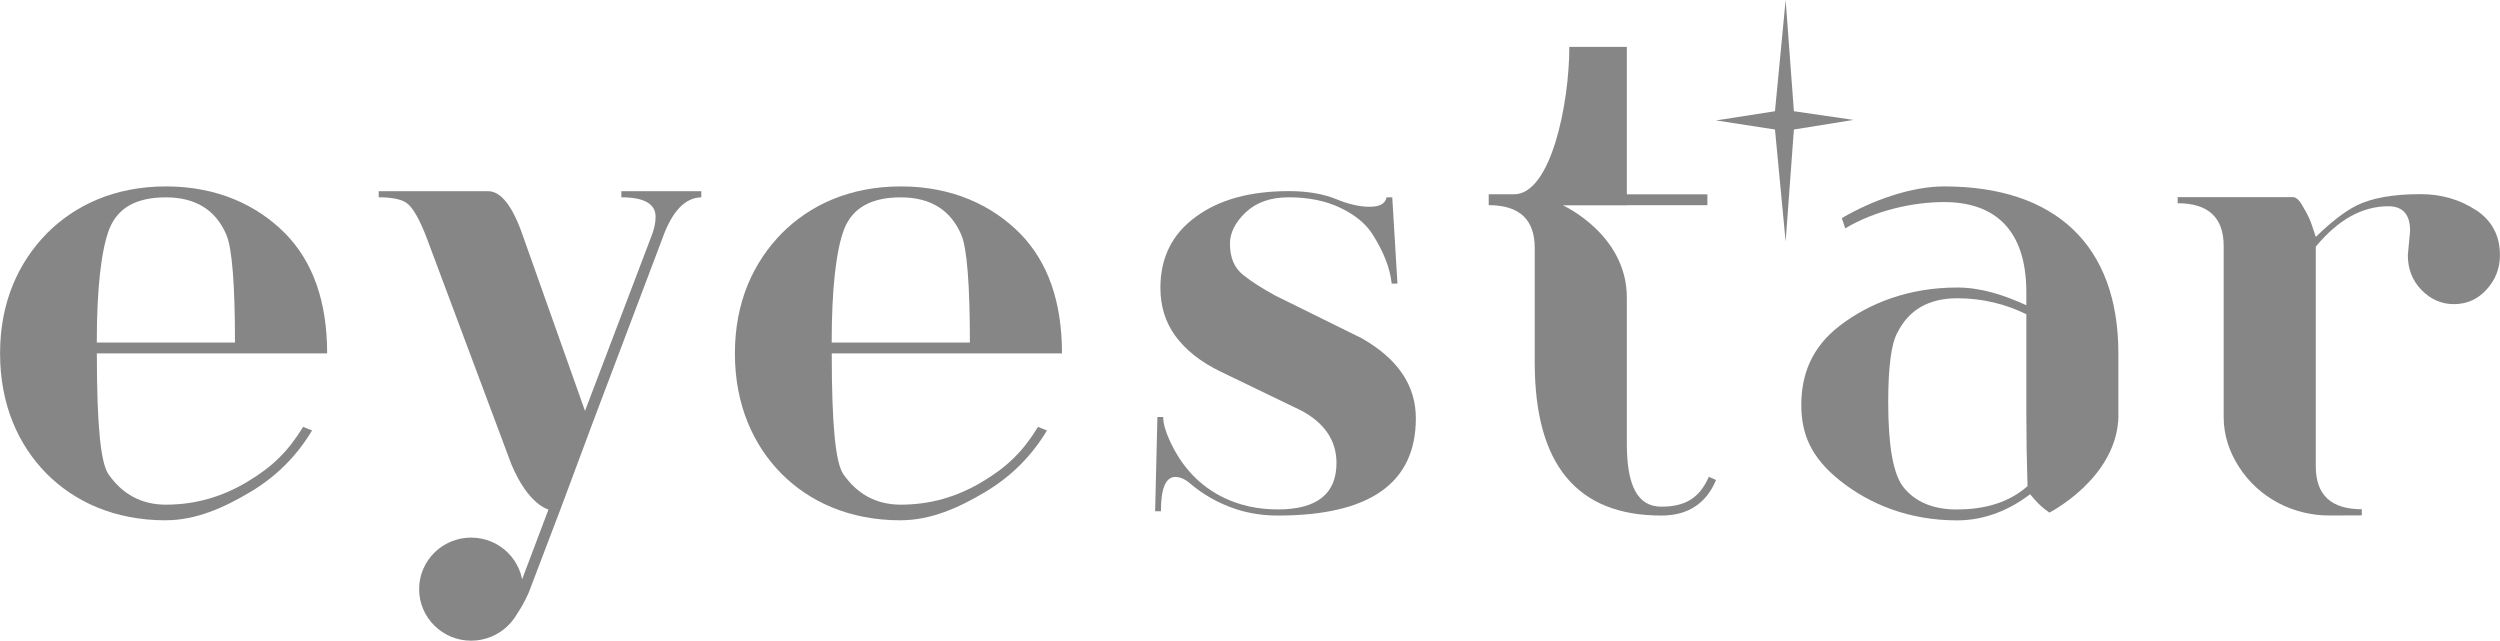 <svg width="320" height="82" viewBox="0 0 320 82" fill="none" xmlns="http://www.w3.org/2000/svg">
<g clip-path="url(#clip0_469_2681)">
<path d="M237.256 15.349L229.618 14.236L228.562 -3.05176e-05L227.197 14.236L219.651 15.415L227.197 16.578L228.562 30.929L229.618 16.578L237.256 15.349Z" fill="#868686"/>
<path d="M21.241 66.601C14.61 66.601 9.502 64.193 5.924 60.589C2.388 56.984 0.008 51.871 0.008 45.231C0.008 38.592 2.413 33.536 5.999 29.874C9.585 26.269 14.668 23.861 21.25 23.861C27.831 23.861 32.914 26.269 36.5 29.874C40.086 33.528 41.875 38.649 41.875 45.231H12.397C12.397 54.477 12.888 59.219 13.87 60.679C15.683 63.294 18.146 64.597 21.233 64.597C24.919 64.597 28.38 63.632 31.616 61.694C34.861 59.764 36.883 57.776 38.797 54.642L39.945 55.096C37.981 58.386 35.327 61.026 31.991 63.005C28.654 64.993 25.069 66.593 21.233 66.593M12.397 43.846H30.077C30.077 36.513 29.711 31.713 28.971 30.039C27.598 26.855 25.019 25.263 21.233 25.263C17.447 25.263 15.093 26.599 14.011 29.263C12.929 32.026 12.389 37.099 12.389 43.854" fill="#868686"/>
<path d="M115.3 66.601C108.669 66.601 103.561 64.193 99.983 60.589C96.447 56.984 94.067 51.871 94.067 45.231C94.067 38.592 96.472 33.536 100.058 29.874C103.644 26.269 108.727 23.861 115.309 23.861C121.89 23.861 126.973 26.269 130.559 29.874C134.145 33.528 135.934 38.649 135.934 45.231H106.464C106.464 54.477 106.955 59.219 107.937 60.679C109.751 63.294 112.214 64.597 115.3 64.597C118.986 64.597 122.447 63.632 125.684 61.694C128.929 59.764 130.95 57.776 132.864 54.642L134.012 55.096C132.049 58.386 129.395 61.026 126.058 63.005C122.722 64.993 119.136 66.593 115.3 66.593M106.464 43.846H124.145C124.145 36.513 123.779 31.713 123.038 30.039C121.665 26.855 119.086 25.263 115.3 25.263C111.515 25.263 109.16 26.599 108.078 29.263C106.997 32.026 106.456 37.099 106.456 43.854" fill="#868686"/>
<path d="M177.468 25.255H178.209L178.874 36.299H178.134C177.934 34.336 177.11 32.224 175.663 29.956C174.806 28.62 173.441 27.507 171.578 26.608C169.714 25.709 167.501 25.255 164.946 25.255C162.642 25.255 160.811 25.898 159.455 27.177C158.107 28.455 157.433 29.791 157.433 31.202C157.433 32.975 157.999 34.303 159.131 35.194C160.162 36.027 161.544 36.917 163.266 37.849L174.323 43.309C178.924 45.932 181.229 49.339 181.229 53.537C181.229 61.842 175.338 65.991 163.549 65.991C161.71 65.991 159.963 65.727 158.315 65.207C156.061 64.473 154.039 63.352 152.275 61.834C151.659 61.314 151.044 61.05 150.436 61.05C149.205 61.05 148.597 62.519 148.597 65.438H147.857L148.148 53.372H148.889C148.889 54.155 149.155 55.145 149.704 56.349C151.252 59.772 153.573 62.222 156.668 63.715C158.731 64.704 161.028 65.207 163.557 65.207C168.566 65.207 171.07 63.22 171.07 59.252C171.07 56.432 169.597 54.213 166.652 52.596L156.269 47.582C153.714 46.353 151.759 44.81 150.411 42.955C149.155 41.206 148.531 39.169 148.531 36.843C148.531 32.975 150.037 29.948 153.057 27.754C156.027 25.56 159.996 24.463 164.955 24.463C167.309 24.463 169.339 24.801 171.028 25.486C172.601 26.137 174.032 26.467 175.322 26.467C176.611 26.467 177.327 26.063 177.477 25.255" fill="#868686"/>
<path d="M271.152 53.207V45.231C271.152 31.391 263.09 23.861 248.846 23.861C244.669 23.861 239.677 25.618 235.75 27.919L236.191 29.23C239.927 26.987 244.769 25.865 248.846 25.865C255.228 25.865 259.371 29.305 259.371 37.404V39.07C256.526 37.767 253.572 36.802 250.535 36.802C244.253 36.802 239.236 38.831 235.509 41.676C231.773 44.522 230.567 48.126 230.567 51.829C230.567 55.533 231.79 58.551 235.542 61.537C239.303 64.515 244.295 66.609 250.535 66.609C254.121 66.609 257.333 65.199 259.837 63.269C259.937 63.269 260.736 64.548 262.325 65.612C262.325 65.612 271.036 61.182 271.161 53.223M250.527 65.216C247.432 65.216 245.127 64.251 243.605 62.312C242.323 60.646 241.691 57.042 241.691 51.499C241.691 46.955 242.082 43.977 242.872 42.567C244.345 39.639 246.899 38.179 250.535 38.179C253.63 38.179 256.576 38.856 259.371 40.217V52.91C259.371 55.887 259.421 58.997 259.521 62.23C257.258 64.218 254.263 65.207 250.535 65.207" fill="#868686"/>
<g filter="url(#filter0_d_469_2681)">
<path d="M316.905 26.888C314.842 25.527 312.487 24.851 309.833 24.851C306.297 24.851 303.543 25.346 301.579 26.335C300.057 27.119 298.343 28.447 296.421 30.327L295.98 28.991C295.739 28.208 295.339 27.375 294.799 26.484C294.358 25.651 293.917 25.23 293.476 25.23H278.741V26.014C282.668 26.014 284.631 27.845 284.631 31.499V53.438C284.64 55.854 285.438 57.958 286.553 59.706C289.133 63.772 293.6 66.007 298.21 65.983L302.312 65.966V65.183C298.385 65.183 296.421 63.36 296.421 59.698V31.573C299.266 28.125 302.362 26.401 305.698 26.401C307.562 26.401 308.493 27.449 308.493 29.536L308.202 32.67C308.202 34.443 308.793 35.936 309.966 37.132C311.148 38.336 312.52 38.93 314.093 38.93C315.765 38.93 317.163 38.303 318.295 37.049C319.426 35.796 319.992 34.336 319.992 32.661C319.992 30.154 318.96 28.224 316.897 26.863" fill="#868686"/>
</g>
<path d="M218.728 61.034C217.546 63.748 215.699 64.853 212.654 64.853C209.609 64.853 208.236 62.172 208.236 56.819V38.13C208.236 38.13 208.236 38.105 208.236 38.088C208.236 29.989 200.057 26.286 200.057 26.286H208.236V26.269H218.545V24.875H208.236V5.996H200.873C200.873 13.304 198.518 24.867 193.801 24.867H190.556V26.261C194.483 26.261 196.446 28.092 196.446 31.746V46.41C196.446 59.467 201.846 65.991 212.654 65.991C216.04 65.991 218.378 64.473 219.651 61.446L218.728 61.026V61.034Z" fill="#868686"/>
<path d="M79.532 24.471V25.255C82.453 25.255 83.917 26.088 83.917 27.762C83.917 28.521 83.734 29.354 83.368 30.27L74.881 52.596L66.96 30.27C65.638 26.401 64.14 24.471 62.468 24.471H48.473V25.255C50.145 25.255 51.319 25.494 52.009 25.956C52.816 26.5 53.706 28.043 54.663 30.575L65.463 59.45C67.651 64.663 70.205 65.216 70.205 65.216L66.561 74.866C66.536 71.088 64.173 70.808 60.612 70.808C57.051 70.808 54.214 71.121 54.214 74.923C54.214 78.726 57.118 81.81 60.695 81.81C63 81.81 65.013 80.532 66.162 78.602C66.694 77.835 67.193 76.936 67.668 75.88L71.869 64.836L75.988 53.784L84.757 30.599C85.989 27.086 87.653 25.304 89.766 25.255V24.471H79.524H79.532Z" fill="#868686"/>
<path d="M53.648 75.41C53.648 71.764 56.627 68.812 60.304 68.812C63.981 68.812 66.952 71.764 66.952 75.41C66.952 79.056 63.973 82.008 60.304 82.008C56.635 82.008 53.648 79.056 53.648 75.41Z" fill="#868686"/>
</g>
<defs>
<filter id="filter0_d_469_2681" x="252.074" y="-1.816" width="94.584" height="94.466" filterUnits="userSpaceOnUse" color-interpolation-filters="sRGB">
<feFlood flood-opacity="0" result="BackgroundImageFix"/>
<feColorMatrix in="SourceAlpha" type="matrix" values="0 0 0 0 0 0 0 0 0 0 0 0 0 0 0 0 0 0 127 0" result="hardAlpha"/>
<feOffset/>
<feGaussianBlur stdDeviation="13.333"/>
<feComposite in2="hardAlpha" operator="out"/>
<feColorMatrix type="matrix" values="0 0 0 0 1 0 0 0 0 1 0 0 0 0 1 0 0 0 1 0"/>
<feBlend mode="normal" in2="BackgroundImageFix" result="effect1_dropShadow_469_2681"/>
<feBlend mode="normal" in="SourceGraphic" in2="effect1_dropShadow_469_2681" result="shape"/>
</filter>
<clipPath id="clip0_469_2681">
<rect width="320" height="82" fill="white"/>
</clipPath>
</defs>
</svg>
